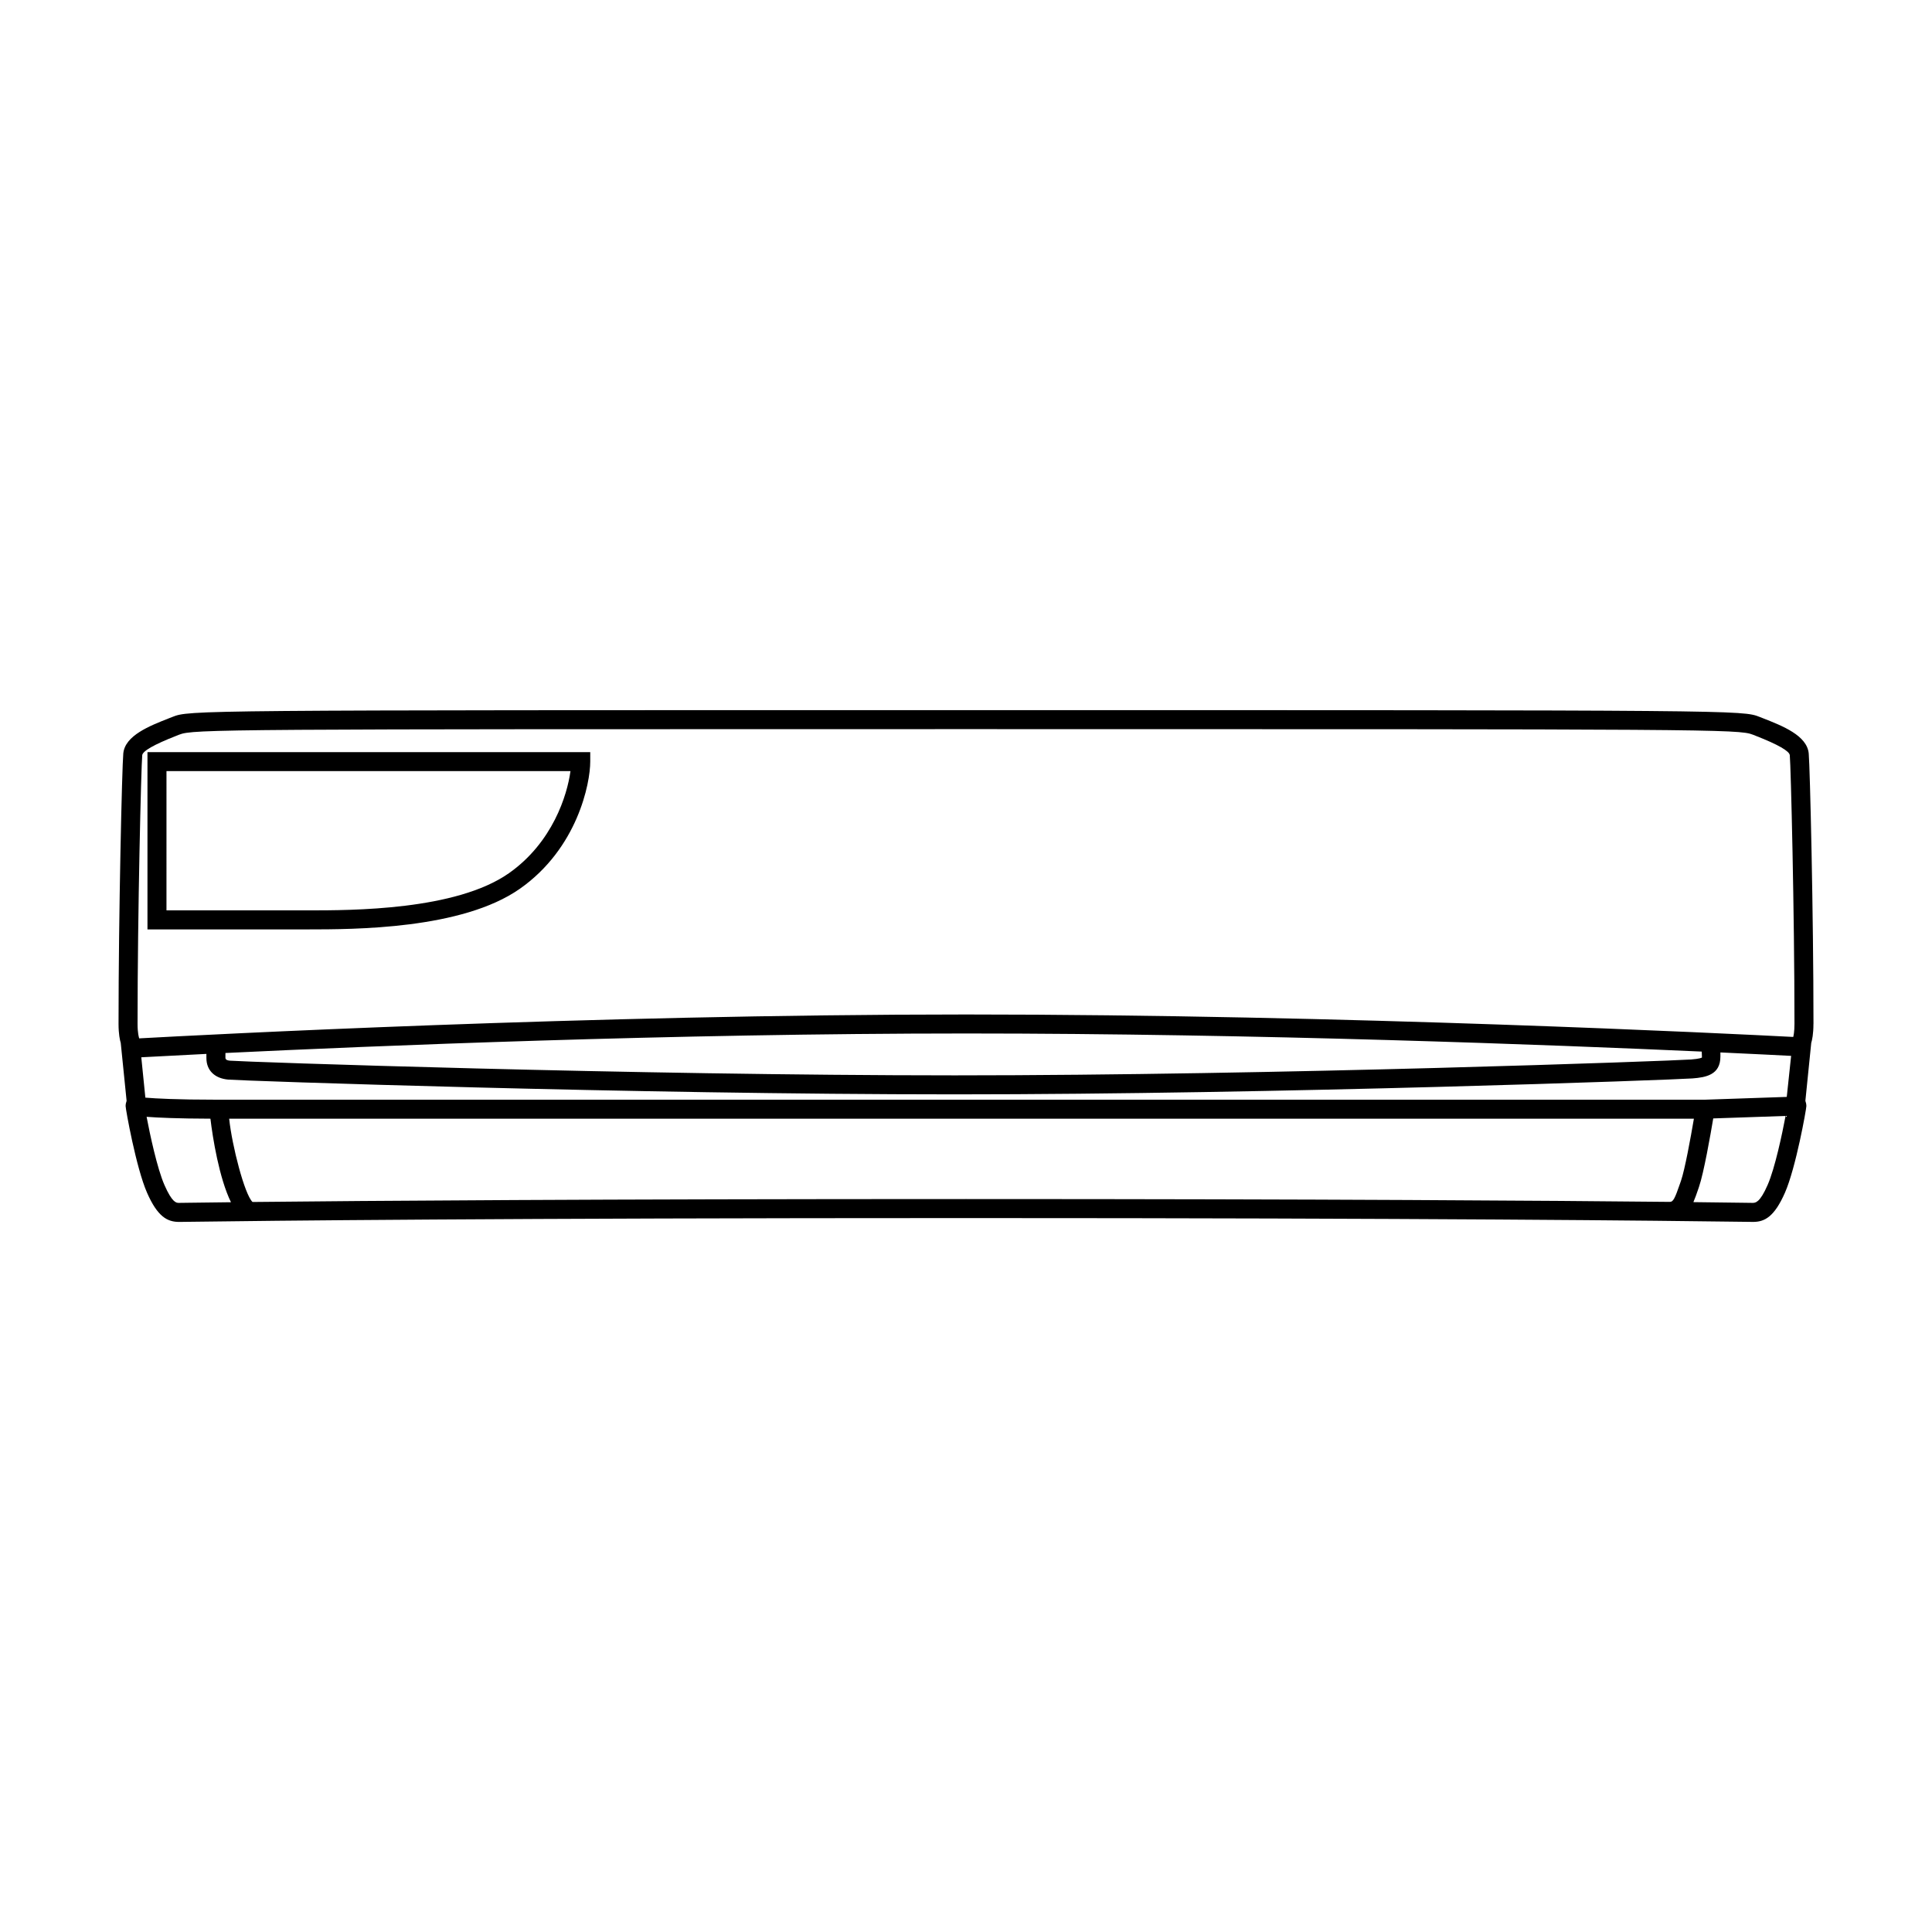 <?xml version="1.0" encoding="UTF-8"?>
<!-- Uploaded to: SVG Repo, www.svgrepo.com, Generator: SVG Repo Mixer Tools -->
<svg fill="#000000" width="800px" height="800px" version="1.1" viewBox="144 144 512 512" xmlns="http://www.w3.org/2000/svg">
 <g>
  <path d="m624.59 415.34c0-29.109-0.926-68.012-1.258-71.648-0.434-4.766-6.934-7.316-12.164-9.367l-0.816-0.32c-4.578-1.812-4.578-1.812-210.35-1.812s-205.77 0-210.35 1.816l-0.816 0.32c-5.231 2.051-11.73 4.602-12.164 9.367-0.336 3.637-1.258 42.539-1.258 71.648 0 2.711 0.363 4.32 0.586 5.059l1.551 15.332c-0.145 0.41-0.262 0.898-0.262 1.391 0 0.781 2.773 16.344 5.672 22.945 2.82 6.422 5.41 7.75 8.527 7.75h0.031l1.77-0.023c21.43-0.301 84.465-0.996 206.71-0.996 122.25 0 185.28 0.695 206.71 0.992l1.863 0.023h0.023c3.027 0 5.617-1.324 8.438-7.75 2.898-6.606 5.672-22.168 5.672-22.945 0-0.488-0.117-0.98-0.262-1.391l1.551-15.332c0.223-0.734 0.586-2.348 0.586-5.059zm-442.9-71.195c0.098-1.105 3.121-2.832 8.984-5.129l0.828-0.328c3.691-1.461 11.387-1.461 208.5-1.461 197.11 0 204.8 0 208.5 1.461l0.828 0.328c5.863 2.297 8.887 4.023 8.984 5.133 0.281 3.027 1.238 41.457 1.238 71.191 0 2.144-0.258 3.203-0.328 3.461-16.242-0.844-118.96-5.953-219.22-5.953-100.13 0-202.66 5.422-219.12 6.332l-0.051-0.211c0-0.012-0.379-1.105-0.379-3.629 0-29.734 0.957-68.164 1.238-71.195zm435.82 90.547-21.633 0.738h-394.66c-10.32 0-15.938-0.312-18.695-0.543l-1.078-10.695c3.148-0.172 9.035-0.488 17.254-0.895v1.094c0 3.25 2.16 5.387 5.781 5.715 3.406 0.309 106.94 3.91 192.55 3.91 85.465 0 190.51-3.852 195.48-4.223 3.586-0.27 7.414-0.957 7.414-5.789v-1.098c8.996 0.414 15.441 0.738 18.742 0.91zm-22.531-12.012 0.055 1.574c-0.082 0.055-0.613 0.348-2.887 0.52-4.961 0.367-109.75 4.207-195.11 4.207-85.484 0-188.72-3.586-192.1-3.891-0.781-0.07-1.113-0.258-1.195-0.695v-1.34c39.09-1.887 118.42-5.172 196.27-5.172 76.996 0 155.43 3.019 194.97 4.797zm-401.76 40.074-1.805 0.023h-0.039c-0.66 0-1.758-0.086-3.797-4.738-1.918-4.367-3.856-13.461-4.727-18.07 2.996 0.227 8.262 0.473 16.914 0.496 0.582 4.938 2.309 15.75 5.445 22.141-4.891 0.055-8.891 0.105-11.992 0.148zm17.266-0.207v-0.004c0.004 0 0.004 0.004 0.008 0.004h-0.008zm0.438-0.008c-2.094-1.961-5.438-14.879-6.191-22.07l388.17-0.004c-0.887 5.211-2.41 13.527-3.418 16.438l-0.242 0.699c-1.398 4.082-1.852 4.906-2.691 4.906v0.004c-31.633-0.324-91.02-0.75-186.54-0.75-98.168 0-158.14 0.449-189.08 0.777zm401.51-4.5c-2.07 4.734-3.234 4.711-3.941 4.738l-1.703-0.023c-3.519-0.051-8.184-0.109-14.023-0.176 0.453-1.051 0.852-2.184 1.246-3.344l0.234-0.688c1.281-3.707 3.047-13.793 3.781-18.152l19.168-0.656c-0.887 4.723-2.824 13.891-4.762 18.301z"/>
  <path d="m281.76 379.54c15.312-10.754 18.66-27.973 18.66-33.699v-2.519h-117.34v46.98h42.484c12.227-0.004 40.863-0.004 56.191-10.762zm-93.641-31.184h107.06c-0.848 6.316-4.707 18.898-16.32 27.059-14.027 9.844-41.543 9.844-53.297 9.844h-37.445z"/>
 </g>
</svg>
